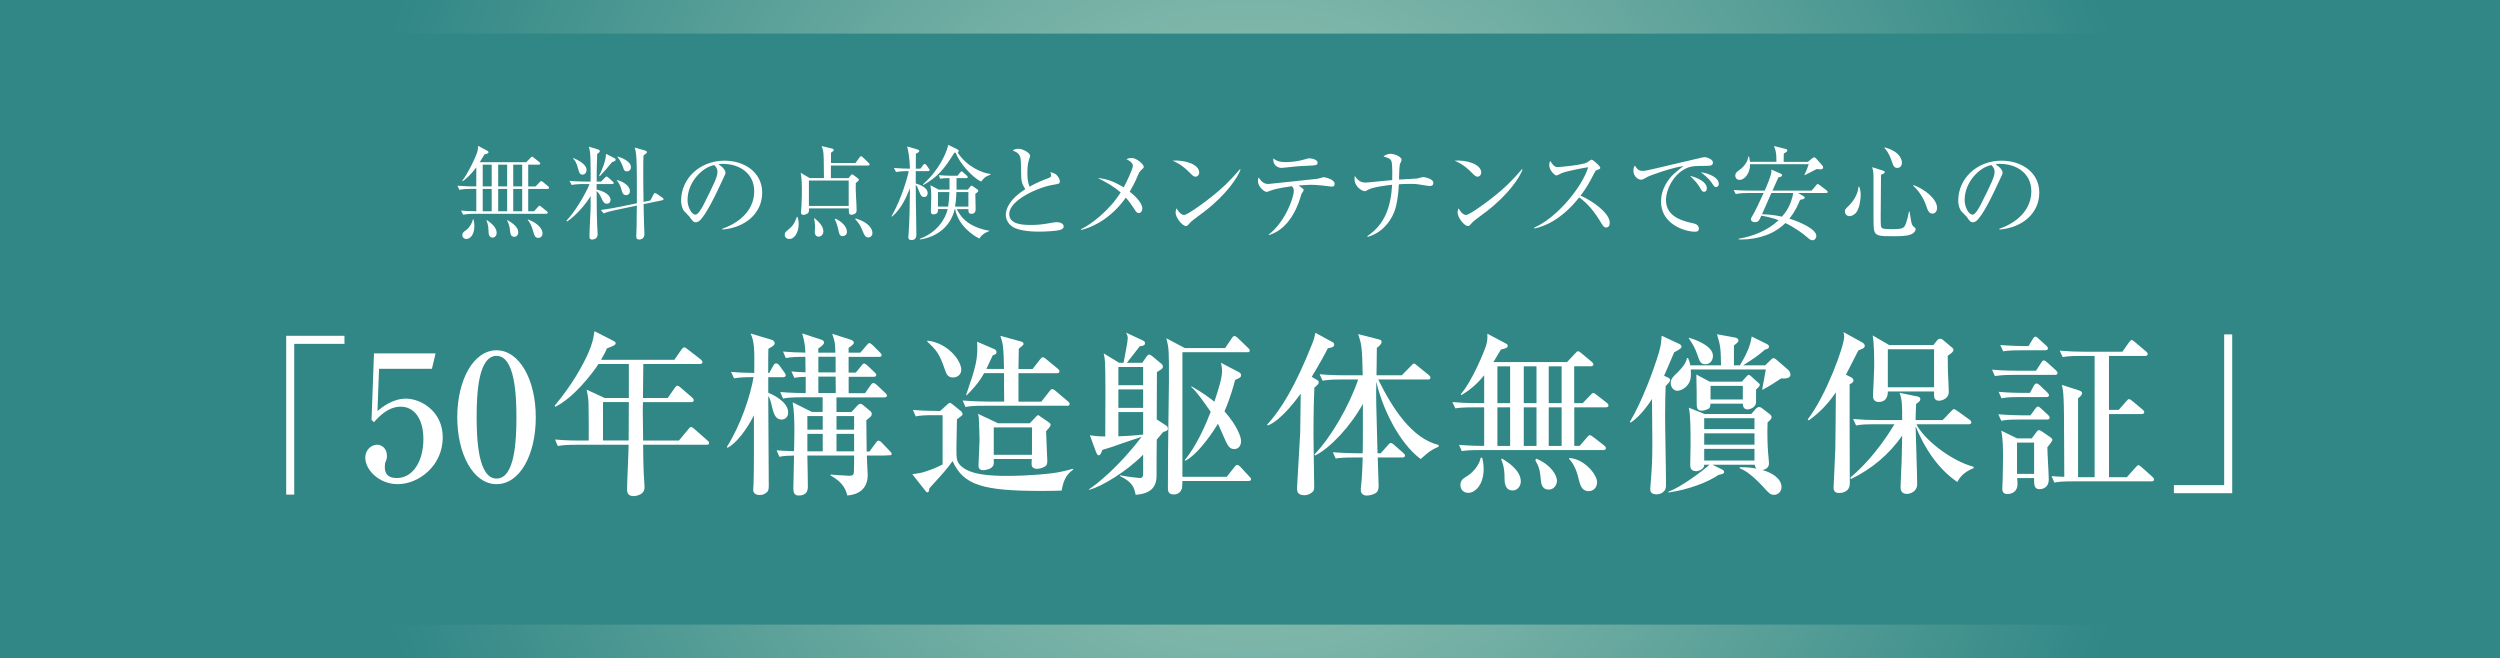 <?xml version="1.0" encoding="UTF-8"?><svg id="_レイヤー_2" xmlns="http://www.w3.org/2000/svg" xmlns:xlink="http://www.w3.org/1999/xlink" viewBox="0 0 571.82 150.55"><rect x="0" y="0" width="571.82" height="150.55" fill="#333333" stroke="none"/><defs><style>.cls-1{fill:#308786;}.cls-2{fill:#fff;}.cls-3{fill:url(#_名称未設定グラデーション_16);}</style><radialGradient id="_名称未設定グラデーション_16" cx="285.91" cy="75.27" fx="285.91" fy="75.27" r="209.06" gradientUnits="userSpaceOnUse"><stop offset=".06" stop-color="#9dc8b7"/><stop offset="1" stop-color="#308786"/></radialGradient></defs><g id="_レイヤー_1-2"><rect class="cls-3" width="571.82" height="150.55"/><rect class="cls-1" y="7.69" width="571.82" height="135.17"/><path class="cls-2" d="M105.49,48.16c.61.07,1.47.14,3.45.16v-5.12h-1.12c-.56,0-1.72.02-2.75.21l-.44-.93c1.82.14,3.17.16,3.56.16h.75v-4.38c-1.42,1.96-2.56,2.79-3.1,3.19l-.12-.09c1.51-2.03,3-5.29,3.38-6.38.26-.75.23-1.23.23-1.63l2.19,1.16c.09.05.21.14.21.33,0,.16,0,.26-.91.47-.42.72-.65,1.09-1.09,1.79h10.64l.95-.98c.14-.16.28-.3.37-.3.12,0,.28.14.42.26l1.23.98c.14.09.23.19.23.35,0,.23-.23.26-.35.26h-2.4v4.98h1.68l.91-.95c.16-.16.28-.28.37-.28.14,0,.28.09.44.23l1.14.95c.09.07.23.19.23.35,0,.23-.23.26-.35.26h-4.42v5.12h1.33l.88-.98c.23-.26.26-.3.35-.3.14,0,.33.16.44.26l1.23.98c.09.07.23.21.23.35,0,.26-.23.26-.35.26h-16.25c-.63,0-1.72.02-2.75.21l-.47-.93ZM108.31,50.19c.09.4.19.86.19,1.51,0,2.03-.98,2.96-1.84,2.96-.37,0-.91-.21-.91-.91,0-.51.3-.72.86-1.12.7-.49,1.37-1.54,1.54-2.44h.16ZM110.41,37.66v4.98h2.05v-4.98h-2.05ZM110.41,43.21v5.12h2.05v-5.12h-2.05ZM111.36,50.33c.98.7,2.24,1.65,2.24,2.93,0,.56-.35,1.09-.93,1.09-.93,0-.93-1.12-.93-1.47-.02-.37-.02-1.47-.47-2.42l.09-.14ZM113.95,37.66v4.98h2.05v-4.98h-2.05ZM113.95,43.21v5.12h2.05v-5.12h-2.05ZM116.09,50.35c1,.61,2.45,1.51,2.45,2.79,0,.49-.3,1.02-.91,1.02-.82,0-.88-.77-.93-1.12-.14-1.19-.28-1.84-.7-2.58l.09-.12ZM117.39,37.66v4.98h2.05v-4.98h-2.05ZM117.39,43.21v5.12h2.05v-5.12h-2.05ZM120.77,50.19c2.7,1.02,3.33,2.49,3.33,3.17,0,.56-.35,1.05-.98,1.05-.77,0-.93-.65-1.12-1.35-.49-1.82-1-2.42-1.3-2.75l.07-.12Z"/><path class="cls-2" d="M133.46,42.09c-.21,0-1.65,0-2.72.21l-.47-.93c1.61.14,3.38.16,3.59.16h1.23c.02-1.33,0-2.79-.02-4.14-.02-2.44-.12-2.93-.4-3.84l2.12.63c.21.07.4.19.4.37,0,.09-.02.19-.09.26-.09.09-.37.3-.51.42-.12,3.24-.12,4.91-.12,6.31h1l.88-.88c.14-.14.26-.28.37-.28.14,0,.3.12.44.26l.98.86c.12.09.23.21.23.37,0,.19-.19.23-.35.23h-3.56v1.26c2.93.65,3.19,2.03,3.19,2.31,0,.54-.3.93-.86.93s-.84-.44-1.09-1c-.47-1.05-.72-1.44-1.23-1.91,0,4.1.05,6.5.14,8.24.02.21.09,1.47.09,1.58,0,1.09-.84,1.28-1.23,1.28-.33,0-.65-.05-.65-.7,0-.61.21-5.19.26-6.17.02-.93.02-1.3.02-3.07-.95,1.61-3.21,4.38-5.4,5.82l-.14-.19c1.82-1.84,4.29-5.91,5.29-8.38h-1.37ZM131.16,36.15c.81.35,3,1.37,3,2.7,0,.26-.09,1.09-.93,1.09-.61,0-.75-.44-.93-1.12-.47-1.82-.86-2.17-1.23-2.56l.09-.12ZM140.54,36.15c.14.07.28.23.28.4,0,.33-.58.44-.79.49-1.33,1.61-1.44,1.75-2.84,3.26l-.16-.05c.7-1.4,1.58-3.59,1.58-5.05l1.93.96ZM148.76,45.84l.7-1.33c.07-.14.16-.35.33-.35.14,0,.3.07.42.16l1.26.86c.14.09.3.21.3.37s-.12.21-.3.26l-4.26.88c.02.81.09,4.82.12,5.1.02.58.07,1.58.07,1.77,0,1.12-.93,1.23-1.19,1.23-.65,0-.68-.44-.68-.79,0-.26.09-2.03.09-2.42,0-.72.02-3.91.05-4.56l-4.96,1.05c-.67.14-1.72.37-2.63.75l-.65-.79c1.42-.19,2.89-.44,3.54-.58l4.7-.95c.05-10.97-.12-11.48-.49-12.74l2.42.68c.16.05.37.16.37.35,0,.16-.09.23-.23.35-.14.12-.37.28-.54.4-.05.63-.07,1.23-.07,3.7,0,1.98.02,4.4.07,6.94l1.56-.33ZM141.12,41.18c1.58.37,2.96,1.44,2.96,2.51,0,.65-.44.95-.86.95-.72,0-.91-.63-1-1.02-.23-.88-.56-1.72-1.16-2.38l.07-.07ZM141.26,35.8c.93.26,3.05,1.09,3.05,2.44,0,.68-.51.96-.93.96-.6,0-.72-.44-.86-.91-.05-.14-.51-1.54-1.33-2.42l.07-.07Z"/><path class="cls-2" d="M165.22,52.52l-.02-.19c4.98-1.77,7.31-5.05,7.31-8.59,0-3.94-3.17-6.26-7.22-6.26-.58,0-.7.02-.96.14,1.26.68,1.61,1.54,1.61,1.86,0,.26-.07.42-.79,1.93-1.49,3.19-3.68,7.87-5.26,9.17-.16.12-.44.26-.75.26-.54,0-.75-.3-1.44-1.28-.16-.23-1.09-1.09-1.26-1.3-.26-.37-.65-1.21-.65-2.38,0-5.01,4.24-9.13,9.92-9.13,4.52,0,8.62,2.63,8.62,7.31s-3.77,7.99-9.1,8.45ZM163.38,37.76c-2.56.42-6.12,3.73-6.12,8.01,0,1.58.91,3.33,1.82,3.33.63,0,1.54-1.65,1.93-2.44,2.33-4.68,3.1-6.19,3.1-7.4,0-.58-.28-1.07-.72-1.49Z"/><path class="cls-2" d="M182.45,49.63c.09.42.23.88.23,1.61,0,1.61-.75,3.42-2.17,3.42-.61,0-1.02-.4-1.02-.98,0-.49.12-.58,1.12-1.42.84-.68,1.16-1.35,1.65-2.63h.19ZM195.66,37.29l.93-1.26c.07-.09.19-.3.35-.3s.33.16.42.26l1.33,1.26c.14.14.21.21.21.35,0,.21-.19.26-.35.26h-8.5v2.89h4.03l.49-.61c.12-.16.19-.26.33-.26.12,0,.21.07.37.19l.91.7c.16.12.26.21.26.35,0,.21-.21.35-.7.75-.09,1.77.19,4.56.19,6.31,0,.77-.88.95-1.16.95-.65,0-.63-.47-.63-1.47h-9.1c.02.28.02.58-.05.79-.23.58-1.05.7-1.23.7-.37,0-.56-.19-.56-.61,0-.23.12-1.26.12-1.47.09-1.61.09-3.03.09-4.03,0-1.82-.16-2.84-.28-3.52l2.05,1.21h3.28c-.05-4.87-.05-4.98-.12-5.7-.09-.82-.26-1.21-.42-1.61l2.38.56c.26.07.4.14.4.37,0,.19-.21.3-.63.58v2.35h5.61ZM185.02,41.3v5.8h9.1v-5.8h-9.1ZM186.3,49.89c.72.63,2.03,1.72,2.03,3.03,0,.79-.61,1.21-1.09,1.21-.33,0-.88-.19-.88-1.09,0-.16.07-.98.07-1.12,0-.72-.09-1.33-.23-1.96l.12-.07ZM191.07,50c1.49.68,2.65,1.86,2.65,3.03,0,.75-.61.98-.98.98-.7,0-.79-.47-.98-1.4-.12-.56-.35-1.58-.84-2.47l.14-.14ZM195.73,49.96c3.05.93,3.82,2.44,3.82,3.33,0,.72-.56,1.02-.96,1.02-.65,0-.93-.63-1.16-1.19-.63-1.47-.82-1.91-1.82-3l.12-.16Z"/><path class="cls-2" d="M212.28,39.15h-2.82v2.82c.14.05,2.72.68,2.72,2.21,0,.37-.19.88-.79.88s-.79-.37-1.07-1.09c-.51-1.26-.56-1.4-.86-1.7,0,2.24,0,2.58.02,3.7.02,2.17.12,5.61.12,7.75,0,1.05-.7,1.19-1.14,1.19-.23,0-.7-.07-.7-.63,0-.12.07-.77.07-.84.23-3.45.26-6.92.3-10.38-.77,1.89-1.86,4.59-4.07,6.47l-.14-.07c2.33-4.08,3.7-9.06,3.93-10.32-1.51,0-2.3.09-2.91.21l-.47-.93c1.42.12,2.84.16,3.66.16-.12-2.77-.28-3.47-.63-5.08l2.33.68c.12.05.44.14.44.35,0,.23-.37.44-.79.63v3.42h1.05l.58-.79c.16-.21.26-.28.4-.28.19,0,.33.16.42.3l.49.7c.09.14.21.28.21.37,0,.23-.21.26-.35.26ZM224,54.57c-1.44-.75-4.75-2.86-5.54-6.75h-.09c-.86,3.84-3.94,6.38-7.94,6.96l-.05-.16c4.03-1.47,5.89-4.63,6.38-6.8h-2.21c0,.56,0,1.21-1.07,1.21-.35,0-.56-.12-.56-.84,0-.51.09-2.82.09-3.28,0-1.12-.07-1.68-.19-2.54l1.89,1h2.47c.02-1.35,0-2.21,0-2.63-.96,0-1.49.02-2.14.14l-.3-.81c1.02.09,2.07.12,2.51.12h1.77l.56-.7c.12-.14.21-.28.37-.28s.3.16.42.26l.72.65c.12.12.26.23.26.37,0,.21-.14.26-.35.26h-2.21v2.63h2.58l.58-.72c.09-.12.14-.19.28-.19.12,0,.23.09.35.16l1,.72c.09.07.19.19.19.3,0,.19-.28.4-.68.68,0,.56.07,3.03.07,3.52,0,.4-.12,1.05-.96,1.05-.7,0-.7-.4-.7-1.07h-2.66c.91,1.72,1.89,2.89,3.94,3.87.4.19,1.75.84,3.47,1.05v.12c-.44.16-1.54.56-2.26,1.72ZM224.41,41.53c-2.03-.95-5.03-4.33-5.8-6.59h-.33c-2.28,3.75-3.93,5.61-7.05,7.36l-.12-.14c3.8-3.35,5.45-7.38,5.78-9.03l2.12,1.05c.14.07.26.16.26.33,0,.19-.09.33-.23.37,2.1,3.26,5.61,4.7,7.5,4.91v.16c-1.26.49-1.37.65-2.12,1.58ZM214.54,43.93v3.33h2.33c.16-1,.23-2.05.28-3.33h-2.61ZM221.5,43.93h-2.75c-.05,1.77-.19,2.7-.3,3.33h3.05v-3.33Z"/><path class="cls-2" d="M242.42,52.61c-.65.21-3.19.37-4.61.37-.79,0-4.59.02-6.29-1.16-.91-.63-1.47-1.68-1.47-2.65,0-1.44.93-3.7,4.47-5.91-.28-.42-.91-1.35-.93-2.7-.07-3.63-.09-4.03-.21-4.52-.14-.58-.54-1.02-.86-1.19-.65-.35-.75-.37-.91-.49.28-.12.75-.33,1.33-.33,1.02,0,2.68.93,2.68,1.63,0,.12-.09.4-.14.51-.19.56-.49,1.4-.49,3.21,0,1.14.05,2.28.51,3.31,1.35-.77,2.77-1.4,4.26-1.93.42-.16.67-.3.67-.63,0-.16-.05-.35-.19-.75.37.09,1.09.23,1.54.75.37.42.63,1,.63,1.26,0,.65-.16.65-1.44.86-3.31.51-10.13,3.45-10.13,6.71,0,2.49,3.47,2.49,4.98,2.49,1.82,0,2.72-.14,5.01-.54.33-.05.61-.09.88-.09.63,0,1.58.23,1.58.98,0,.54-.58.72-.88.81Z"/><path class="cls-2" d="M260.95,38.99c-.3.26-.47.58-.7,1.16-.75,1.77-1.21,2.58-1.86,3.7.58.44,2.89,2.28,2.89,3.87,0,.42-.26,1.02-.81,1.02-.42,0-.61-.26-1.03-.93-.58-.93-1.21-1.79-1.93-2.61-3.42,4.87-7.82,6.85-10.2,7.4l-.09-.16c2.4-1.12,6.54-4.33,9.1-8.41-1.54-1.4-3.45-2.42-5.22-3.31,1.63.14,3.35.56,5.92,2.14.58-1.02,2.1-4.24,2.1-4.91,0-.77-.96-1.28-1.49-1.56.35-.12.77-.26,1.21-.26,1.07,0,2.77,1.4,2.77,2.03,0,.23-.12.33-.65.81Z"/><path class="cls-2" d="M273.43,40.41c-.4,0-.68-.28-1.42-1.02-1.63-1.65-2.93-2.26-3.82-2.65,2.79-.19,6.1.81,6.1,2.75,0,.51-.4.93-.86.93ZM275.46,48.4c-.49.37-2.68,1.96-3.07,2.35-.12.12-.63.7-.75.81-.09.09-.28.14-.4.14-.81,0-2.35-1.96-2.35-3.05,0-.42.14-.77.23-1.02.54,1.05,1.21,1.54,1.7,1.54.77,0,4.38-2.68,5.38-3.45,3.75-2.86,5.54-4.87,7.43-7.03l.12.07c-.56,1.7-3.17,5.7-8.29,9.64Z"/><path class="cls-2" d="M304.64,42.69s-1.86-.21-2.42-.28c-.88-.09-1.7-.14-2.33-.14-.72,0-1.26.05-2.86.16.19.12.88.65,1.02.77.07.07.14.16.14.28s-.42.75-.49.86c-.09.16-.14.4-.16.51-1.12,3.8-3.35,7.73-7.29,8.92l-.07-.12c3.66-2.75,5.75-8.36,5.75-10.01,0-.56-.19-.77-.44-1.05-3.45.49-4.17.75-5.08,1.09-.44.16-.56.21-.72.21-.44,0-1.96-1.07-1.96-2.51,0-.35.07-.56.14-.79.72,1.09,1.33,1.49,2.26,1.49.26,0,9.78-1.05,11.22-1.19.23-.02,1.21-.37,1.42-.37.12,0,2.49.44,2.49,1.51,0,.65-.44.65-.63.65ZM299.4,37.9c-.75.02-1.93.07-2.65.14-1.21.14-3.52.37-3.66.37-.4,0-2.03-.33-1.84-2.19.77.65,1.56.86,2.79.86,1.33,0,3-.21,4.33-.61.49-.14.84-.26,1.02-.26.61,0,1.98.26,1.98,1,0,.61-.54.63-1.98.68Z"/><path class="cls-2" d="M326.97,42.55c-.19,0-2.05-.3-2.33-.35-.86-.14-1.49-.14-2.14-.14-1.23,0-1.98.05-2.54.09-.02.4-.12,3.1-.77,5.45-.56,2.1-2.51,5.52-6.38,6.59l-.05-.19c4.08-2.75,5.36-6.78,5.66-11.74-1.4.14-4.56.58-5.5,1.14-.47.28-.51.33-.79.33-.54,0-2.31-1-2.31-2.75,0-.28.02-.49.07-.72.79,1.21,1.58,1.49,2.38,1.49.37,0,.49,0,1.61-.12.72-.07,3.91-.37,4.56-.44.02-.98.07-3.42-.16-4.24-.16-.61-.75-.86-1.84-1.16.63-.54,1.33-.61,1.56-.61.96,0,2.58.63,2.58,1.4,0,.19-.33.86-.4,1-.05.12-.16,1.65-.16,2.42,0,.61-.02.79-.02,1.07.42-.02,4.03-.21,4.07-.23.26-.05,1.28-.35,1.44-.35.09,0,2.33.3,2.33,1.33,0,.72-.58.72-.88.72Z"/><path class="cls-2" d="M337.94,40.41c-.4,0-.68-.28-1.42-1.02-1.63-1.65-2.93-2.26-3.82-2.65,2.79-.19,6.1.81,6.1,2.75,0,.51-.4.93-.86.93ZM339.96,48.4c-.49.37-2.68,1.96-3.07,2.35-.12.12-.63.7-.75.81-.09.09-.28.14-.4.14-.81,0-2.35-1.96-2.35-3.05,0-.42.14-.77.23-1.02.54,1.05,1.21,1.54,1.7,1.54.77,0,4.38-2.68,5.38-3.45,3.75-2.86,5.54-4.87,7.43-7.03l.12.07c-.56,1.7-3.17,5.7-8.29,9.64Z"/><path class="cls-2" d="M367.39,52.05c-.49,0-.75-.4-.96-.75-1.86-3.07-3.14-4.61-5.22-6.15-4.14,5.22-8.1,6.68-10.29,7.12l-.02-.19c5.4-2.38,11.08-9.5,12.36-13.83-.88.12-4.75.84-6.01,1.33-.21.09-1.07.56-1.26.56-.35,0-1.63-1.14-1.63-2.35,0-.47.09-.77.21-1,.88,1.4,1.28,1.42,1.75,1.42.65,0,5.71-.49,6.66-1.05.16-.09.88-.65,1.07-.65.26,0,1.98,1.47,1.98,1.86,0,.26-.16.3-.91.58-.16.07-.19.12-.49.68-1.02,1.98-1.61,3.12-3.1,5.12,2.79,1.23,6.66,4,6.66,6.19,0,.63-.26,1.09-.81,1.09Z"/><path class="cls-2" d="M390.42,37.94c-2.98,0-3.87,0-5.42.93-2.17,1.28-3.94,4.28-3.94,6.94,0,3.89,4.1,4.8,6.19,5.26.35.07,1.33.28,1.33,1.28,0,.61-.58.65-.88.65-2.4,0-7.78-1.77-7.78-6.89,0-1,.19-3,1.91-5.22.65-.84,1.21-1.33,3.21-2.91-2.47.33-7.45,2.05-8.24,2.49-1,.58-1.12.63-1.49.63-.58,0-1.7-.7-1.7-2.05,0-.61.16-.91.33-1.19.44.7.79,1.23,1.82,1.23.47,0,1.07-.12,3.42-.68,2.77-.68,7.24-1.68,10.01-2.35.23-.05.56-.12.75-.12.35,0,1.86.44,1.86,1.23,0,.75-.72.75-1.37.75ZM389.77,43.86c-.4,0-.47-.09-1.02-1.07-.47-.82-1.07-1.44-2.19-2.56,1.56.33,3.84,1.35,3.84,2.82,0,.4-.14.81-.63.81ZM392.5,42.79c-.35,0-.42-.12-1.09-1.14-.56-.81-1.61-1.68-2.38-2.24,1.49.14,4.1,1.09,4.1,2.63,0,.65-.49.75-.63.75Z"/><path class="cls-2" d="M412.5,44.86c.16.09.28.19.28.33,0,.26-.23.4-1.05.51-.42,1.07-1.07,2.58-2.45,4.31,2.79.86,6.17,2.49,6.17,3.96,0,.19-.16.98-.88.98-.47,0-.82-.33-1.26-.72-1.05-.93-3.1-2.35-4.94-3.21-2.1,2.05-4.26,2.79-5.75,3.19-2.31.61-3.98.58-4.94.56v-.16c3.38-.58,6.64-1.89,9.13-4.24-.65-.26-1.86-.68-3.94-1.05-.51,1.14-.65,1.49-1.51,1.49-.58,0-.88-.3-.88-.65,0-.23.12-.44.26-.65.54-.79,2.03-3.98,2.65-5.36h-3.66c-.58,0-1.7.02-2.72.23l-.47-.93c1.58.14,3.24.14,3.59.14h3.52c.47-1.07,1.37-3.19,1.49-4.1.05-.3.02-.54.02-.7l2.1.91c.14.07.35.14.35.37,0,.26-.23.4-.84.49-.19.44-.91,2.03-1.35,3.03h8.96l1.02-1.21c.12-.14.19-.28.35-.28.14,0,.23.07.44.23l1.63,1.23c.07.05.23.19.23.35,0,.21-.19.23-.35.23h-6.43l1.21.72ZM413.55,36.99l.96-.79c.16-.12.28-.21.44-.21s.35.16.44.26l1.4,1.56c.14.14.21.3.21.51,0,.37-.37.42-.63.42-.21,0-.44-.02-.86-.07-.44.21-2.33,1.23-2.72,1.4l-.07-.07c.4-.79.72-1.61.98-2.44h-13.41c.05,1.93-1.16,3.59-2.42,3.59-.58,0-.96-.44-.96-.98,0-.63.4-.91.84-1.21.93-.65,2.03-1.84,2.12-3.14h.19c.16.79.19.88.21,1.19h6.05c-.02-1.63-.02-2.33-.56-3.61l2.7.68c.12.02.35.12.35.33,0,.23-.19.37-.81.7,0,.3-.02,1.63-.02,1.91h5.59ZM405.16,44.14c-.23.51-1.65,3.77-2.14,4.87,1.26.02,2.77.14,4.56.54.75-.81,2.1-2.54,2.58-5.4h-5.01Z"/><path class="cls-2" d="M424.93,48c-.44,1.02-1.37,1.44-1.93,1.44-.51,0-1.02-.42-1.02-1.07,0-.44.07-.51.84-1.26.58-.56,2.14-2.28,2.26-4.4l.16-.05c.35.84.35,1.56.35,1.91,0,.09,0,1.89-.65,3.42ZM437.09,53.61c-.96.42-2.58.42-4.03.42-3.21,0-4.19,0-4.45-1.61-.09-.63-.09-3.03-.09-4.54v-7.4c0-1.33-.12-1.63-.33-2.24l2.47.77c.19.05.44.14.44.35,0,.26-.26.37-.86.63-.02,1.14-.07,8.57-.07,9.41,0,2.4,0,2.61.42,2.82.3.14.75.19,1.86.19,2.24,0,2.89-.09,3.26-.79.44-.84.86-2.82.93-3.24l.14.02c.09.47.35,2.54.54,2.93.19.35.28.44.7.77.12.09.14.16.14.33,0,.23-.19.81-1.07,1.19ZM433.97,38.41c-.79,0-.93-.54-1.37-1.79-.56-1.65-1.23-2.4-1.58-2.77l.09-.14c3.91,1.09,3.91,3.26,3.91,3.56,0,.4-.26,1.14-1.05,1.14ZM442,48.86c-.79,0-1.05-.68-1.47-1.91-.26-.82-1.23-2.96-2.91-4.45l.09-.16c2.35.86,5.36,3.07,5.36,5.26,0,.42-.26,1.26-1.07,1.26Z"/><path class="cls-2" d="M457.33,52.52l-.02-.19c4.98-1.77,7.31-5.05,7.31-8.59,0-3.94-3.17-6.26-7.22-6.26-.58,0-.7.02-.96.14,1.26.68,1.61,1.54,1.61,1.86,0,.26-.07.42-.79,1.93-1.49,3.19-3.68,7.87-5.26,9.17-.16.12-.44.26-.75.26-.54,0-.75-.3-1.44-1.28-.16-.23-1.09-1.09-1.26-1.3-.26-.37-.65-1.21-.65-2.38,0-5.01,4.24-9.13,9.92-9.13,4.52,0,8.62,2.63,8.62,7.31s-3.77,7.99-9.1,8.45ZM455.49,37.76c-2.56.42-6.12,3.73-6.12,8.01,0,1.58.91,3.33,1.82,3.33.63,0,1.54-1.65,1.93-2.44,2.33-4.68,3.1-6.19,3.1-7.4,0-.58-.28-1.07-.72-1.49Z"/><path class="cls-2" d="M67.3,78.64v34.49h-1.84v-36.32h13.33v1.84h-11.5Z"/><path class="cls-2" d="M86.7,84.35l-.36,9.66c.96-.8,3.43-2.83,6.47-2.83,3.51,0,8.46,2.91,8.46,8.86,0,6.51-5.51,10.7-10.3,10.7-4.23,0-7.42-3.23-7.42-6.07,0-1.84,1.44-2.95,2.71-2.95,1,0,2.24.8,2.24,2.51,0,.52-.08.88-.28,1.36-.16.36-.2.48-.2,1.24,0,.88.16,2.51,2.75,2.51,3.67,0,6.07-3.83,6.07-8.9,0-4.63-2.08-7.42-5.19-7.42-2.91,0-5.07,2.36-6.11,3.55l-.56-.52.56-15.21h14.09l-.84,3.51h-12.09Z"/><path class="cls-2" d="M122.55,95.41c0,8.7-3.67,15.33-8.98,15.33s-8.98-6.83-8.98-15.33,3.71-15.29,8.98-15.29,8.98,6.79,8.98,15.29ZM109.02,95.41c0,5.31.4,14.05,4.55,14.05s4.55-8.46,4.55-14.05c0-5.23-.4-14.01-4.55-14.01s-4.55,8.5-4.55,14.01Z"/><path class="cls-2" d="M152.73,91.02l1.6-2.28c.36-.52.52-.52.6-.52.24,0,.56.28.76.44l2.59,2.24c.32.28.4.48.4.64,0,.4-.36.44-.6.44h-11.02c-.04.84-.04,1.36-.04,1.84,0,1.12.08,5.99.08,6.95h8.18l2.16-2.59c.4-.52.48-.52.6-.52.28,0,.6.32.76.44l2.99,2.63c.24.2.4.32.4.6,0,.36-.32.4-.6.4h-14.49c.04,3.47.04,4.23.12,6.19,0,.52.2,2.87.2,3.35,0,.52,0,1.28-.96,1.8-.6.32-1.2.4-1.56.4-1.24,0-1.48-.8-1.48-1.44,0-1.64.36-8.82.36-10.3h-11.89c-2.44,0-3.31.12-4.31.28l-.64-1.48c2.44.24,5.23.24,5.67.24h2.04c.04-1,0-6.63-.04-8.02,0-1.28-.08-1.96-.44-3.63l4.15,1.92h5.51v-7.78h-6.95c-1.36,2.12-5.59,7.66-9.86,9.78l-.16-.24c4.03-4.83,6.39-9.14,7.66-11.98,1.04-2.35,1.24-3.63,1.44-5.07l4.23,2.16c.4.2.64.36.64.6,0,.44-.8.72-2,1.16-.32.76-.64,1.4-1.36,2.63h16.77l1.64-2.36c.2-.28.36-.48.6-.48.2,0,.28,0,.76.4l3.03,2.35c.24.2.4.4.4.6,0,.4-.36.44-.6.44h-12.93c-.04,2.51-.08,5.91-.08,7.78h5.67ZM143.79,100.75c0-1.24.04-7.38.04-8.78h-5.91v8.78h5.87Z"/><path class="cls-2" d="M178.76,95.96c-1.12,0-1.68-.84-2.12-2.67-.44-2-.68-2.35-.92-2.71,0,3.23.12,17.6.12,20.52,0,.92-.12,1.24-.48,1.52-.48.4-.92.6-1.56.6-1.08,0-1.52-.48-1.52-1.24,0-.2.08-1.2.08-1.36.12-2.51.08-13.33.08-15.61-.44.88-2.99,5.75-6.03,7.42l-.16-.2c3.19-5.07,5.35-11.58,6.11-15.97-2.44,0-3.35.08-4.47.28l-.68-1.48c1.88.16,2.79.2,5.31.24.04-5.27.08-7.06-.84-9.02l4.83,1.44c.4.12.68.4.68.8,0,.36-.4.72-1.44,1.24-.04.48-.04,3.07-.04,5.55h.24l.92-1.68c.16-.28.4-.52.6-.52.36,0,.6.24.76.44l1.16,1.6c.16.24.32.44.32.68,0,.4-.4.44-.64.44h-3.35v3.55c.64.28,4.55,1.92,4.55,4.51,0,1.28-.92,1.64-1.52,1.64ZM203.62,104.11c-.28.04-1.12.08-1.6.08h-3.75c.04,1.48.2,4.15.2,4.43,0,3.43-2.4,4.55-4.67,4.71-.36-1.36-.88-2.91-3.83-4.59v-.2c.92.08,3.59.28,4.23.28.92,0,1.12-.24,1.12-1.12.04-1.04.04-2.51.04-3.51h-10.7c.04.64.12,6.23.12,7.07s-.16,2.08-2.12,2.08c-.96,0-1.2-.68-1.2-1.6s.12-6.35.16-7.54c-1.44.04-2.2.04-3.35.28l-.64-1.48c.6.04,1.88.16,3.99.2.04-.88.08-4.23.08-4.91,0-2.12-.08-4.55-.4-6.27l4.39,2.2h2.47v-3.35h-4.75c-2.43,0-3.31.12-4.31.28l-.64-1.48c2.35.2,5.03.24,5.83.24v-3.71c-1.4,0-2.08.12-2.59.24l-.68-1.48c1.24.12,1.48.12,3.23.2,0-.56-.04-3.03-.04-3.55-2.4,0-3.31.08-4.47.28l-.64-1.48c1.84.16,2.95.2,5.11.24-.04-1-.08-2.2-.72-4.39l4.27,1.4c.24.08.72.2.72.72,0,.4-.88,1.08-1.32,1.32v.96h3.91c-.04-2.24-.08-2.36-.72-4.31l4.27,1.36c.4.12.68.4.68.68,0,.32-.6.8-1.2,1.16v1.12h2.67l1.44-1.68c.28-.32.44-.52.64-.52s.56.28.72.44l1.68,1.68c.24.24.4.4.4.6,0,.4-.32.44-.6.44h-6.95v3.59h1.64l1.28-1.56c.2-.24.4-.52.6-.52.24,0,.6.28.76.44l1.64,1.56c.2.16.4.4.4.6,0,.4-.32.44-.6.44h-5.71v3.75h3.75l1.28-1.84c.16-.24.4-.48.6-.48.32,0,.6.28.76.4l1.96,1.84c.24.2.4.4.4.64,0,.36-.32.4-.6.4h-10.94v3.35h3.43l1.36-1.48c.24-.24.44-.4.68-.4.2,0,.44.12.6.28l1.68,1.4c.16.12.32.36.32.68,0,.28-.12.44-.32.64-.16.12-.52.48-.92.76,0,1.12.08,6.11.08,7.15h.64l1.44-1.96c.24-.36.44-.52.64-.52s.56.24.72.44l1.88,1.96c.16.16.4.44.4.64s-.16.28-.32.32ZM188.18,95.17h-3.51v3.11h3.51v-3.11ZM188.18,99.24h-3.51v3.99h3.51v-3.99ZM191.13,81.59h-3.95v3.59h3.95v-3.59ZM191.13,86.14h-3.95v3.75h3.99c0-.52-.04-3.15-.04-3.75ZM195.36,95.17h-4.03v3.11h4.03v-3.11ZM195.36,99.24h-4.03v3.99h4.03v-3.99Z"/><path class="cls-2" d="M242.83,112.21c-1.08.04-2.36.08-4.43.08-13.73,0-18-1.32-20.52-6.83-1.44,2-1.84,2.4-5.31,6.23-.08.6-.12.92-.44.92-.2,0-.32-.16-.44-.32l-3.03-3.83c2-.28,2.16-.32,3.23-.68,1.52-.52,2.35-.84,3.71-1.56v-11.26h-1.84c-2.44,0-3.31.08-4.31.28l-.64-1.48c2.2.2,4.59.24,6.23.24l1.76-1.6c.16-.12.32-.28.44-.28.16,0,.28.08.52.28l2.04,1.64c.2.16.36.44.36.64,0,.16-.04.32-.24.44-.32.24-.76.56-1.04.8,0,1.04-.12,5.59-.12,6.51,0,2.24,0,2.99.8,3.91,2.12,2.35,7.26,2.51,10.82,2.51,4.55,0,10.22-.44,12.53-1,.76-.16,2-.48,2.55-.64v.2c-1.52,1.12-2.2,2.32-2.63,4.79ZM218,86.34c-1.28,0-1.56-.88-1.88-1.8-1.28-3.79-2-4.47-4.03-6.43v-.2c4.75.52,7.78,4.59,7.78,6.67,0,1.12-.92,1.76-1.88,1.76ZM244.06,92.81h-18.92c-2.43,0-3.31.08-4.31.28l-.64-1.48c2.43.2,5.23.24,5.67.24h3.83c-.04-2.08-.04-4.51-.04-6.51h-4.55c-1.24,2.32-3.07,4.15-3.99,5.07h-.16c2.28-6.59,2.75-8.26,2.55-12.25l3.99,1.72c.28.12.44.4.44.68,0,.48-.52.6-.84.68-.52,1.12-.76,1.64-1.48,3.15h4.03c-.08-4.43-.12-5.59-.84-7.58l4.79,1.32c.24.08.52.16.52.52,0,.24-.12.32-1.08,1.12,0,.12-.08,4.19-.08,4.63h3.23l1.72-2.2c.28-.36.4-.48.6-.48s.32.04.76.4l2.67,2.2c.2.16.4.36.4.6,0,.4-.32.44-.6.44h-8.78v6.51h5.23l1.88-2.4c.28-.36.4-.48.6-.48.16,0,.36.04.76.4l2.83,2.4c.2.16.4.32.4.6,0,.36-.32.44-.6.44ZM239.27,98.64c0,1.08.28,5.83.28,6.83,0,.64-.12,1.04-.68,1.32-.6.32-1.32.44-1.68.44-.8,0-1.24-.36-1.24-1.12,0-.28.04-.84.04-1.12h-8.7c.04,1.16.04,1.28-.2,1.64-.48.8-2.12.92-2.16.92-1.12,0-1.12-.76-1.12-1.12,0-.76.24-4.91.24-5.87,0-.72-.12-3.99-.16-4.67,0-.6-.12-.92-.2-1.24l4.59,2.16h7.27l1.36-1.44c.12-.16.36-.4.56-.4.16,0,.36.2.52.32l2.08,1.44c.16.12.24.28.24.48,0,.28-.72,1.08-1.04,1.44ZM236.04,97.76h-8.74v6.27h8.74v-6.27Z"/><path class="cls-2" d="M266.06,98.8c-.8.96-1.12,1.32-1.48,1.76-.04,3.71-.04,4.11-.04,4.75v3.23c0,1.36,0,4.35-4.79,4.63-.32-1.56-.6-2.83-3.55-4.27v-.2c1.16.28,4.19.64,4.47.64.76,0,.8-.44.8-1.28v-4.07c-3.59,3.71-9.54,7.38-12.41,8.06l.04-.16c1.6-.96,7.07-5.39,12.01-11.98-.64.2-3.67,1.24-4.39,1.48-1.4.52-3.27,1.16-4.59,1.52-.08.32-.4,1.24-.84,1.24-.28,0-.52-.56-.6-.76l-1.4-3.83c1.04.16,1.6.24,3.51.28,0-2.59.04-7.86.04-10.34,0-2.28-.04-5.67-.08-6.59-.08-.96-.16-1.52-.32-2.08l3.55,2.16h1c.36-1.88.96-4.91.96-5.63,0-.28-.08-.8-.4-1.28l3.95,1.84c.24.12.4.28.4.64,0,.4-.52.6-1.2.64-.16.2-1.96,2.51-2.95,3.79h3.51l.88-1.28c.32-.44.44-.6.68-.6s.56.2.88.48l2,1.68c.16.12.28.32.28.6,0,.4-.12.48-1.36,1.24,0,2.35,0,5.55-.04,10.82l2.2,1.44c.2.12.36.4.36.64,0,.44-.24.56-1.08.8ZM261.47,83.95h-5.67v4.15h5.67v-4.15ZM261.47,89.06h-5.67v4.23h5.67v-4.23ZM261.47,94.25h-5.67v5.55c.6,0,3.63-.16,5.67-.4v-5.15ZM285.54,110.02h-15.09c0,.16-.04,1.4-.08,1.6-.24.88-.92,1.48-1.88,1.48-1.36,0-1.36-.96-1.36-1.56,0-10.98.24-21.4.24-24.39,0-7.34,0-7.38-.6-9.78l4.23,2.24h9.22l1.52-2.24c.12-.2.32-.52.64-.52.2,0,.6.32.72.44l2.36,2.27c.2.2.4.4.4.6,0,.4-.32.4-.52.4h-14.89v28.5h10.14l1.76-2.24c.2-.24.36-.48.64-.48.24,0,.52.24.68.4l2.08,2.24c.24.28.4.4.4.64,0,.36-.4.4-.6.4ZM282.27,102.71c-1.04,0-1.44-.84-1.88-1.72-.28-.64-1.52-3.47-1.8-4.07-.44.72-4.03,6.59-7.42,8.46l-.2-.12c2.71-3.27,4.83-8.14,5.95-11.06-1.56-2.24-3.07-4.47-4.43-5.67v-.2c3.03,1.76,4.31,2.79,5.27,3.55,1-3.03,1.76-5.39,1.76-7.06,0-.52-.04-.8-.24-1.84l4.11,2.16c.32.16.48.36.48.68,0,.48-.32.64-1.36,1.08-.32,1.2-1.04,3.95-2.43,7.19,3.03,3.43,3.79,5.95,3.79,6.79,0,.72-.32,1.84-1.6,1.84Z"/><path class="cls-2" d="M303.74,79.6c-.68,1.36-1.8,3.43-3.71,6.59l1.08.64c.44.24.52.32.52.6,0,.4-.32.68-1,1.24-.08,2.04-.2,5.03-.2,10.86,0,1.84.16,9.94.16,11.62,0,.92-.04,1.16-.68,1.6-.44.32-.96.52-1.56.52-1.68,0-1.68-1-1.68-1.72,0-.6.72-11.94.72-12.57.04-1.4.08-7.66.12-8.94-.92,1.24-4.39,6.03-7.5,7.27l-.2-.16c3.23-3.51,6.47-8.86,10.26-18.36.52-1.28.6-1.72.8-2.67l4.03,2.2c.16.08.28.32.28.52,0,.64-1.08.76-1.44.8ZM324.94,104.99c-5.03-3.75-8.82-11.82-10.14-17.68-.08,3.55-.04,4.83.28,16.37h.72l1.6-1.8c.24-.24.44-.56.68-.56s.56.2.76.4l2.12,1.88c.2.16.4.36.4.6,0,.36-.32.44-.6.44h-5.63c.04,1,.2,5.79.2,6.51,0,.84-.24,1.24-.4,1.4-.44.48-1.56.8-2.32.8-.92,0-1.36-.6-1.36-1.24,0-.2,0-.52.04-.76.28-2.2.36-5.59.4-6.71h-1.88c-2.44,0-3.31.08-4.31.24l-.64-1.44c2.43.2,5.23.24,5.67.24h1.16c.04-1.76.04-1.8.04-11.3-2.79,5.07-7.46,10.1-10.94,11.82l-.16-.24c3.83-3.95,7.98-11.14,10.02-17.16h-3.83c-2.47,0-3.31.12-4.31.28l-.68-1.48c2.44.24,5.27.24,5.71.24h4.15c-.12-6.71-.32-7.23-1.04-9.42l4.83,1.24c.36.08.52.24.52.56,0,.48-.6,1-1.08,1.36,0,.32-.04,3.11-.04,3.55s-.04,2.63-.04,2.71h5.79l2.08-2.12c.44-.48.52-.56.68-.56.2,0,.36.12.72.44l2.67,2.16c.2.16.4.36.4.64,0,.36-.32.4-.6.4h-11.34c3.19,6.51,7.7,13.53,13.81,14.97v.4c-1.76.8-1.88.88-4.11,2.83Z"/><path class="cls-2" d="M333.68,101.75c2.67.24,5.43.24,5.79.24v-8.82h-2.28c-2.79,0-3.55.12-4.31.24l-.68-1.44c1.92.16,3.79.24,5.71.24h1.56v-6.39c-1.88,2.35-3.67,3.63-5.19,4.55l-.16-.2c2.63-3.03,5.35-9.78,5.75-11.02s.36-2.08.32-2.83l4.35,2.31c.16.08.32.2.32.52,0,.48-.92.64-1.56.8-.36.64-.52.88-1.72,2.87h16.84l1.88-2c.28-.32.44-.48.64-.48s.36.12.76.44l2.35,1.96c.12.12.4.32.4.6,0,.4-.4.44-.6.44h-3.79v8.42h1.96l1.76-1.84c.28-.32.48-.48.68-.48.16,0,.28.08.72.44l2.32,1.8c.16.12.4.32.4.6,0,.4-.4.44-.64.44h-7.18v8.82h1.24l1.68-1.96c.24-.32.44-.48.64-.48s.44.16.76.4l2.52,1.96c.16.12.4.36.4.6,0,.4-.4.44-.6.44h-28.06c-2.75,0-3.55.12-4.31.24l-.64-1.44ZM339.03,104.71c.16.68.32,1.48.32,2.59,0,3.59-1.96,5.43-3.51,5.43-.84,0-1.8-.52-1.8-1.8,0-1.08.56-1.44,1.72-2.16,1.2-.76,2.67-2.52,2.91-4.07h.36ZM342.5,83.79v8.42h2.91v-8.42h-2.91ZM342.5,93.17v8.82h2.91v-8.82h-2.91ZM343.54,104.87c1.2.76,4.31,2.63,4.31,5.27,0,.96-.68,2.04-1.88,2.04-1.84,0-1.84-2.08-1.84-2.79,0-.84,0-2.63-.76-4.27l.16-.24ZM348.53,83.79v8.42h2.91v-8.42h-2.91ZM348.53,93.17v8.82h2.91v-8.82h-2.91ZM351.41,104.91c3.43,1.44,4.71,3.87,4.71,5.03,0,.88-.6,2.04-1.88,2.04-1.6,0-1.72-1.44-1.8-2.16-.2-2.08-.32-2.87-1.28-4.59l.24-.32ZM354.24,83.79v8.42h2.95v-8.42h-2.95ZM354.24,93.17v8.82h2.95v-8.82h-2.95ZM358.99,104.75c3.63.32,6.31,3.95,6.31,5.51,0,1.04-.64,2.08-1.92,2.08-1.6,0-1.96-1.4-2.31-2.83-.32-1.36-.92-3.27-2.2-4.55l.12-.2Z"/><path class="cls-2" d="M382.94,80.56c-1.12,2.67-1.72,4.03-2.32,5.39l.8.36c.36.16.6.36.6.64,0,.32-.6.92-1.04,1.36-.08,2.24-.12,3.67-.12,6.71,0,4.39.2,11.5.2,15.89,0,.6-.08,1-.4,1.4-.4.48-1.08.76-1.72.76-1.48,0-1.48-.84-1.48-1.36,0-.2.08-1.2.12-1.48.12-1.84.36-4.07.36-8.26,0-.92-.08-9.02-.08-10.7-.76,1.16-2.63,3.91-4.87,5.39l-.2-.16c2.79-4.63,5.47-11.94,6.63-15.81.48-1.6.56-2.48.64-3.91l4.11,1.92c.28.12.44.4.44.64,0,.4-1.16.96-1.68,1.24ZM405.78,113.17c-.8,0-1-.16-2.59-1.92-2.87-3.07-4.39-3.79-5.27-4.15v-.24c1.96,0,2.95.16,3.87.32-.36-.32-.4-.64-.44-.88h-9.66l2.27,1.12c.2.12.4.28.4.56,0,.36-.48.48-1.28.64-2.35,1.64-6.99,3.43-11.5,4.03v-.16c2.99-1.12,7.66-4.63,9.42-6.19h-1.2c.04,1.12-1.52,1.48-1.76,1.48-1.44,0-1.44-1-1.44-1.52,0-.68.08-3.75.08-4.39,0-3.19,0-6.87-.4-8.62l3.59,1.44h10.7l1.08-1.24c.2-.2.48-.36.68-.36s.52.12.64.24l1.88,1.44c.16.12.36.4.36.6,0,.28-.12.48-.28.64-.08.12-.56.56-.64.64-.08,2.31-.04,4.59.12,6.87.04.4.2,2.04.2,2.4s0,1.28-1.48,1.6c2.12.56,4.35,1.92,4.35,3.91,0,1.04-.84,1.76-1.72,1.76ZM407.41,86.54c-.28.16-.44.28-1.96,1.28-.32.24-1.64.96-2.2,1.28h-.2c.16-.72.72-3.91.84-4.59h-17.16c.04.68.08,1.48-.08,2.24-.4,1.68-2,2.63-2.99,2.63-.84,0-1.52-.8-1.52-1.76s.6-1.52,1.48-2.35c.12-.12,2.04-1.88,2.24-3.39h.24c.2.44.36.84.52,1.68h7.03c-.08-3.87-.08-4.27-.92-7.11l4.15.76c.48.08.76.36.76.68,0,.36-.56.76-1.04,1.12v4.55h1.36c2.16-3.55,2.47-5.23,2.71-6.59l3.55,1.76c.12.04.4.28.4.52,0,.44-.24.52-.92.72-1.8,1.52-2.08,1.72-4.99,3.59h5.03l1.32-1.28c.16-.12.32-.36.52-.36.28,0,.48.12.76.36l2.75,2.39c.28.24.44.76.44,1.08,0,.8-1.24.88-2.12.8ZM390.09,83.31c-1.12,0-1.32-.6-1.88-2.24-.52-1.52-1.04-2.35-1.92-3.67v-.16c.6.16,5.51,1.64,5.51,4.15,0,.88-.52,1.92-1.72,1.92ZM401.66,89.1c-.04.48.04,2.51,0,2.95-.12,1.44-1.88,1.6-1.92,1.6-.84,0-1.12-.64-1.12-1.32h-7.38c-.04.24-.04.84-.32,1.08-.16.12-1.04.52-1.64.52-1.2,0-1.2-.64-1.2-2.24,0-.52,0-4.03-.08-6.03l3.07,1.64h7.34l1.08-1.2c.12-.12.32-.36.48-.36.24,0,.52.28.64.4l1.6,1.44c.16.16.32.28.32.44,0,.28-.56.84-.88,1.08ZM401.3,95.65h-11.5v2.51h11.5v-2.51ZM401.3,99.12h-11.5v2.59h11.5v-2.59ZM401.3,102.67h-11.5v2.67h11.5v-2.67ZM398.63,88.26h-7.38v3.11h7.38v-3.11Z"/><path class="cls-2" d="M423.42,86.3c.32.16.52.44.52.72,0,.44-.48.68-.88.88,0,5.55,0,16.92.04,22.59.04,2.27-2.16,2.27-2.51,2.27-.76,0-1.2-.4-1.2-1.2,0-.4.36-7.54.4-8.94.04-2.55.12-10.3.12-12.89-2.24,3.39-4.71,5.35-6.19,6.43l-.24-.24c4.23-5.47,8.34-16.81,8.34-18.92,0-.24-.08-.64-.16-1.04l4.35,2.4c.32.2.52.48.52.76,0,.36-.36.56-.56.64-.16.08-.64.28-.92.4-.44.88-2.43,4.75-2.83,5.55l1.2.6ZM428.85,97.04c-2.43,0-3.31.08-4.31.28l-.68-1.48c1.92.16,3.79.24,5.71.24h5.51c0-3.15,0-4.75-.6-6.23l4.15.84c.16.04.6.16.6.6,0,.52-.52.8-.96,1.08-.08,1.52-.12,2.99-.12,3.71h6.19l1.96-2.04c.2-.2.48-.48.6-.48s.36.12.76.4l2.83,2.04c.2.12.4.4.4.6,0,.4-.4.44-.64.44h-11.9c1.56,3.31,7.74,8.3,13.09,9.74v.28c-2.2.92-3.07,1.92-3.75,3.19-4.47-3.07-7.46-7.7-9.54-12.73.04,2.12.36,11.34.36,13.21,0,1.72-1.6,2.24-2.32,2.24-1.4,0-1.48-1.04-1.48-1.56,0-.92.2-4.91.24-5.71.08-2.71.08-4.27.12-6.07-2.95,4.31-6.99,7.66-11.7,9.94l-.16-.32c5.91-4.99,9.58-11.38,10.1-12.21h-4.47ZM442.22,78.92l.8-1c.2-.28.48-.44.72-.44.32,0,.56.16.88.44l1.8,1.52c.36.28.4.44.4.6,0,.48-.88,1.04-1.32,1.32,0,.76,0,1.24.04,3.47.04.76.2,4.11.2,4.79,0,1.72-1.84,2.04-2.2,2.04-1.16,0-1.16-.88-1.16-1.36v-.76h-10.58c0,.56-.04,2.4-2.12,2.4-.84,0-1.28-.56-1.28-1.36,0-.44.28-5.55.28-6.59,0-2.16,0-5.47-.36-7.27l3.79,2.2h10.1ZM431.8,79.88v8.7h10.58v-8.7h-10.58Z"/><path class="cls-2" d="M470.01,85.75h-9.42c-2.43,0-3.31.12-4.31.28l-.64-1.48c2.43.24,5.23.24,5.67.24h4.39l1.16-1.8c.16-.24.36-.56.64-.56.2,0,.56.28.72.44l2,1.8c.16.16.4.44.4.64,0,.36-.32.44-.6.44ZM468.21,95.96h-6.15c-2.44,0-3.31.08-4.31.28l-.68-1.48c2.44.2,5.27.24,5.71.24h1.64l1.08-1.48c.36-.48.48-.52.6-.52.28,0,.52.2.8.48l1.52,1.4c.08.08.4.4.4.64,0,.36-.32.44-.6.44ZM468.05,90.82h-5.95c-2.44,0-3.31.08-4.31.28l-.64-1.48c2.4.24,5.23.24,5.67.24h1.48l.92-1.68c.12-.24.36-.48.6-.48s.64.32.8.48l1.68,1.6s.36.36.36.6c0,.36-.28.44-.6.44ZM467.77,80.12h-5.27c-2.43,0-3.31.08-4.31.24l-.68-1.44c2.43.2,5.27.24,5.71.24h.76l.96-1.6c.12-.24.4-.56.6-.56.28,0,.52.24.76.48l1.72,1.56c.2.2.4.4.4.64,0,.36-.32.44-.64.44ZM468.29,102.31c0,1.16.32,6.27.32,7.34,0,2.08-1.68,2.24-2.08,2.24-1.28,0-1.28-.96-1.28-2.55h-3.87c.04.48.08.76.08,1.36,0,2.31-2.2,2.31-2.28,2.31-1.2,0-1.2-.88-1.2-1.36,0-.28.08-1.6.08-1.88.04-1.76.08-3.39.08-5.07,0-2.12,0-4.27-.4-6.19l3.63,1.76h3.35l1.16-1.56c.12-.16.28-.32.48-.32.24,0,.52.2.72.32l1.92,1.32c.28.2.44.32.44.6,0,.32-1,1.44-1.16,1.68ZM465.26,101.23h-3.91v7.15h3.91v-7.15ZM492.08,110.1h-17.84c-2.79,0-3.55.12-4.35.28l-.64-1.48c.84.08,1.6.12,2.91.16-.04-14.69-.08-16.13-.16-17.84-.08-1.84-.2-2.36-.4-3.19l3.83,1.24c.68.24.8.36.8.72,0,.24-.36.72-.92,1.12v18.04h3.79v-27.74h-2.99c-2.79,0-3.55.12-4.31.28l-.68-1.48c1.92.16,3.79.24,5.71.24h8.62l1.52-2.16c.28-.4.44-.52.6-.52.12,0,.28.08.72.44l2.55,2.16c.12.12.4.32.4.6,0,.4-.4.44-.64.44h-8.22v12.33h2.24l1.68-1.92c.44-.48.48-.52.68-.52s.36.12.72.4l2.35,1.96c.16.12.4.36.4.6,0,.4-.4.44-.6.44h-7.46v14.45h4.07l2-2.24q.44-.52.64-.52c.2,0,.48.24.72.44l2.51,2.24c.12.12.36.36.36.6,0,.4-.36.44-.6.44Z"/><path class="cls-2" d="M497.23,112.81v-1.84h11.5v-34.49h1.84v36.32h-13.33Z"/></g></svg>